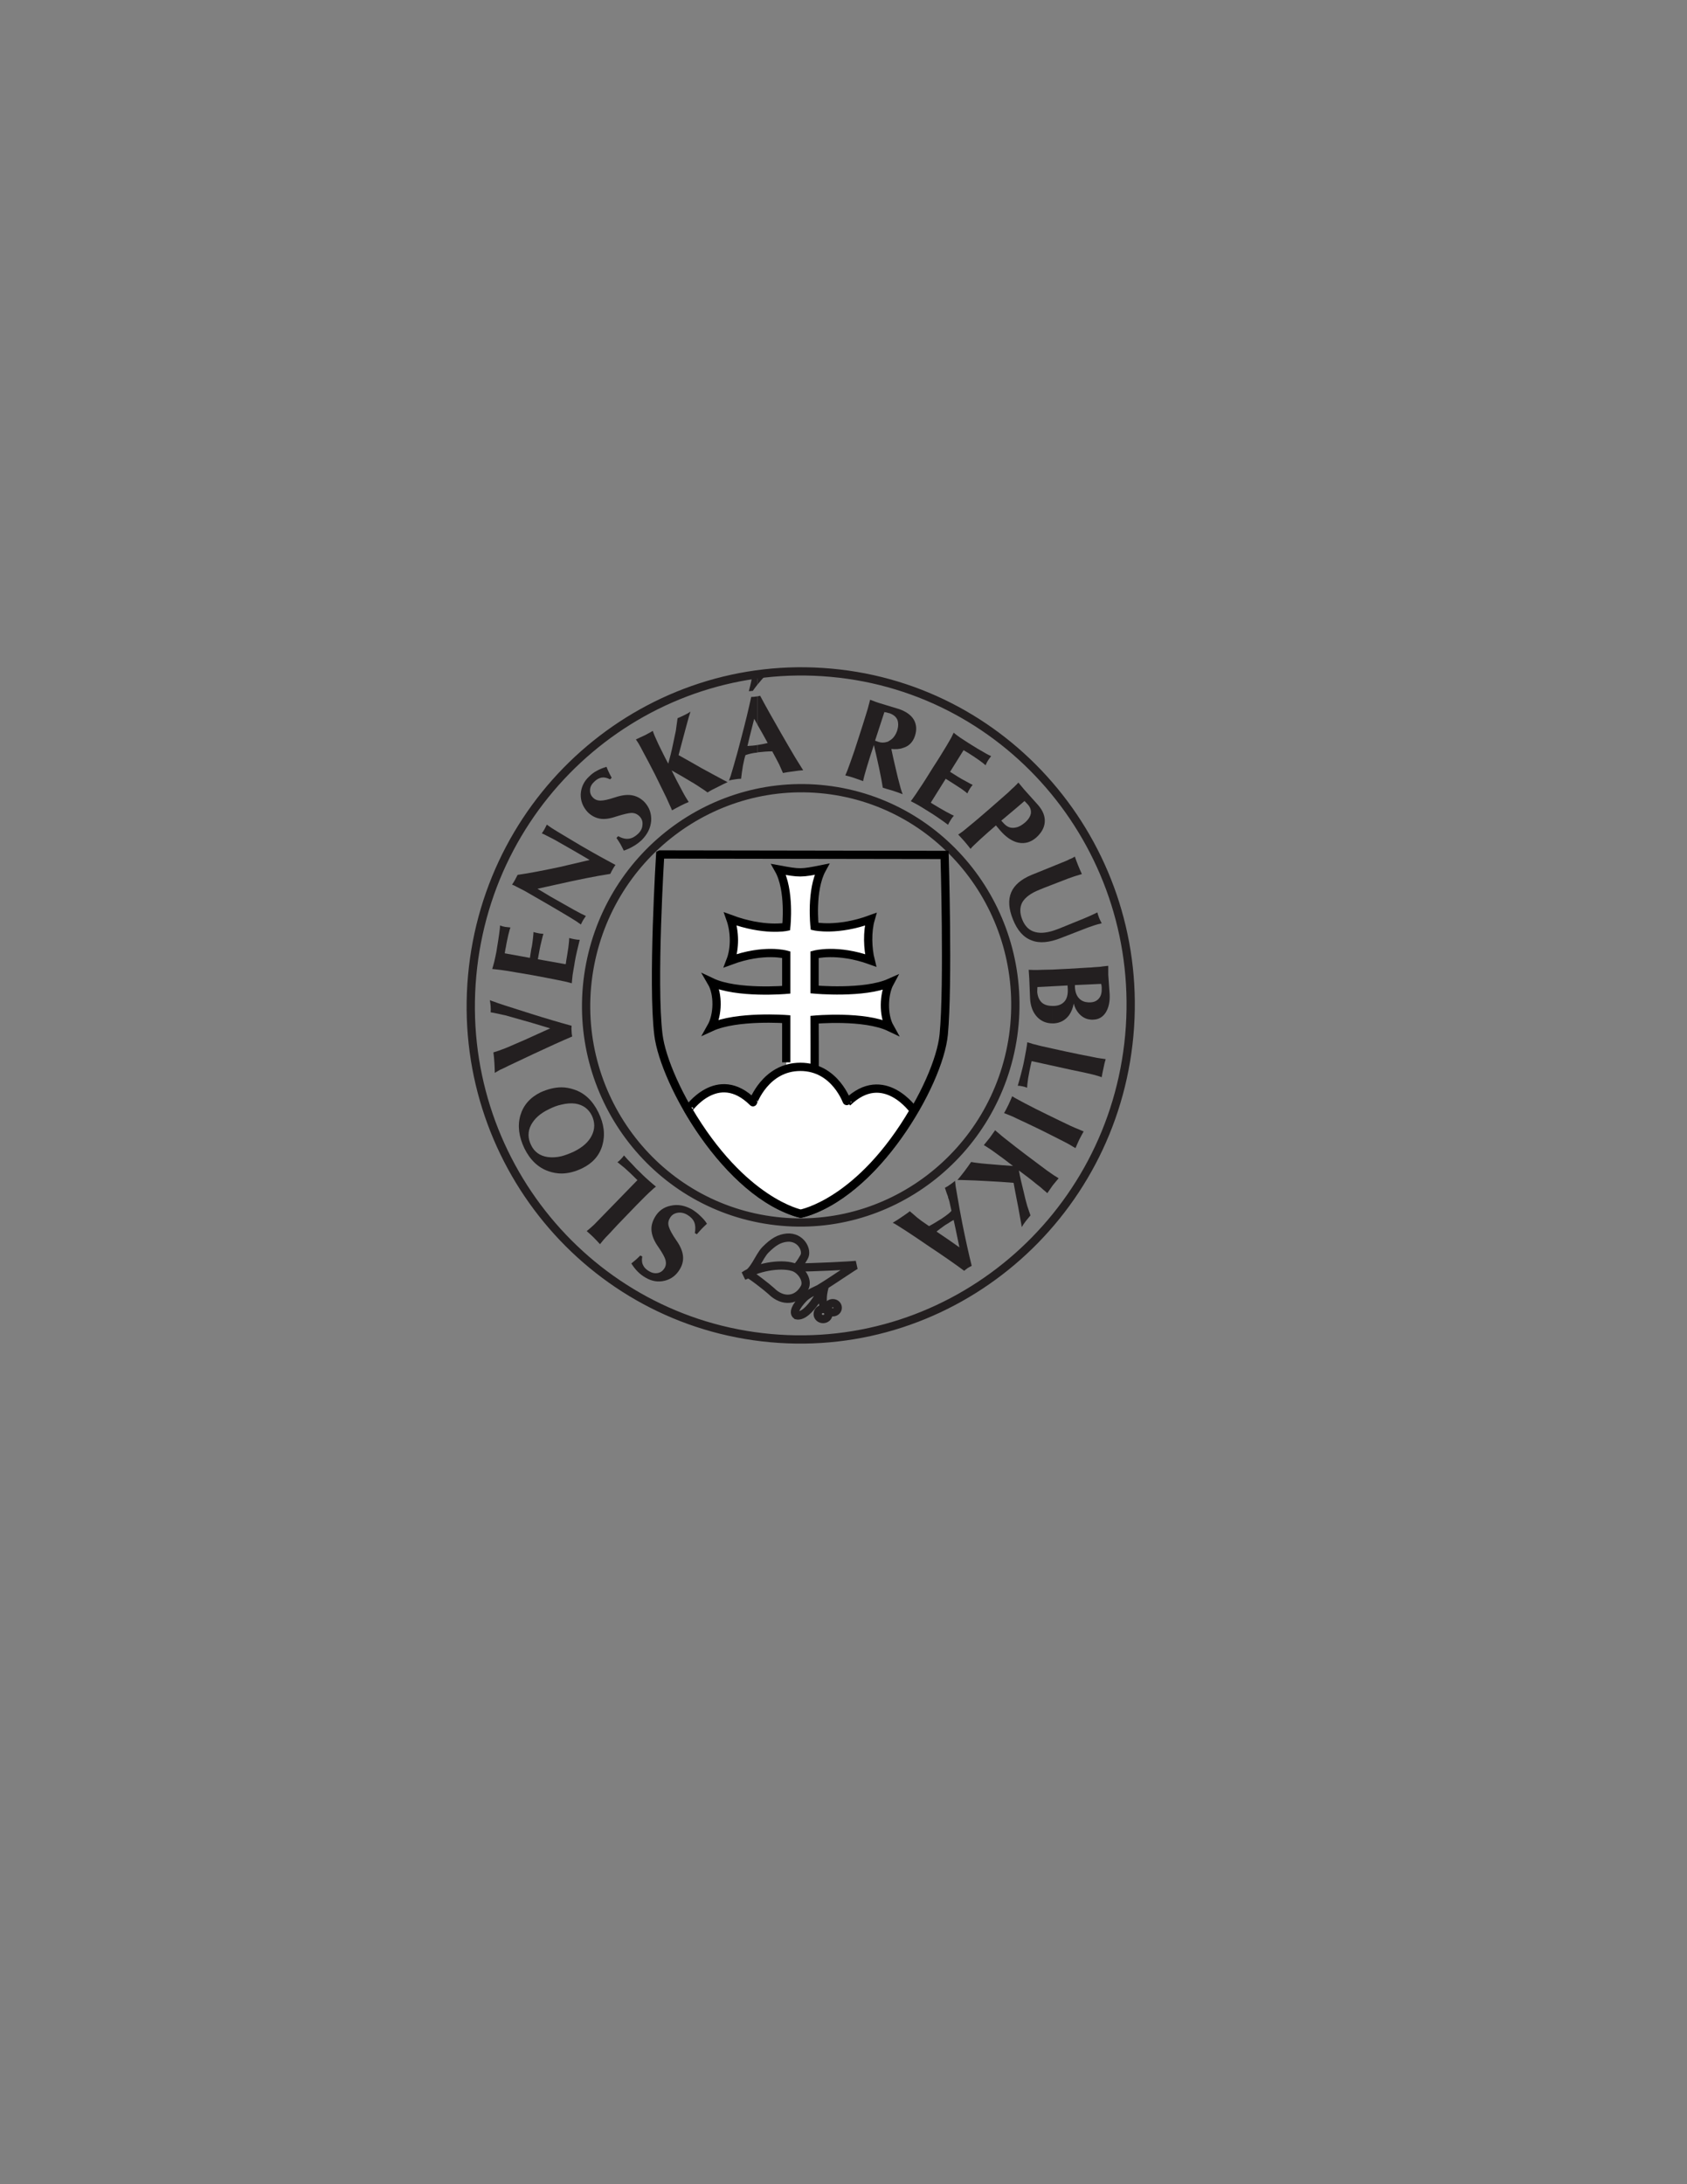 <?xml version="1.0" encoding="UTF-8" standalone="no"?> <!-- Created with Inkscape (http://www.inkscape.org/) --> <svg xmlns:dc="http://purl.org/dc/elements/1.1/" xmlns:cc="http://creativecommons.org/ns#" xmlns:rdf="http://www.w3.org/1999/02/22-rdf-syntax-ns#" xmlns:svg="http://www.w3.org/2000/svg" xmlns="http://www.w3.org/2000/svg" xmlns:sodipodi="http://sodipodi.sourceforge.net/DTD/sodipodi-0.dtd" xmlns:inkscape="http://www.inkscape.org/namespaces/inkscape" id="svg2816" version="1.1" inkscape:version="0.47 r22583" width="765" height="990" xml:space="preserve" sodipodi:docname="pecat.html"><rect width="100%" height="100%" fill="#808080" stroke="none"/><defs id="defs2820"></defs><g id="g2826" inkscape:groupmode="layer" inkscape:label="pecat" transform="matrix(1.25,0,0,-1.25,0,990)"><path d="m 410.832,-54 0,0 0,0 0,0 0,0 z" style="fill:#231f20;fill-opacity:1;fill-rule:evenodd;stroke:none" id="path2828"></path><path d="m 279.504,349.488 c 42.48,-6.048 81.936,24.048 88.056,67.032 6.048,43.128 -23.544,82.872 -66.024,88.92 -42.552,5.976 -82.008,-24.048 -88.128,-67.176 -6.048,-42.984 23.544,-82.8 66.096,-88.776" style="fill:none;stroke:#231f20;stroke-opacity:1;stroke-width:3;stroke-linecap:butt;stroke-linejoin:miter;stroke-miterlimit:4;stroke-dasharray:none" id="path2830"></path><path d="m 271.008,330.336 c 1.152,-0.288 7.488,-5.256 8.784,-6.48 4.248,-4.248 9.576,-3.528 12.096,1.224 1.44,2.808 -1.44,6.696 -4.176,7.488 -4.896,1.512 -13.608,-0.216 -17.784,-3.168 3.672,1.08 5.256,6.912 7.776,9.432 2.88,2.88 4.968,4.104 7.776,4.392 5.112,0.432 7.632,-4.68 6.192,-7.056 -1.224,-2.088 -1.584,-2.592 -2.952,-4.104" style="fill:none;stroke:#231f20;stroke-opacity:1;stroke-width:3;stroke-linecap:butt;stroke-linejoin:miter;stroke-miterlimit:4;stroke-dasharray:none" id="path2832"></path><path d="m 289.224,332.424 c 4.824,-0.072 20.664,0.72 21.528,0.936 -0.72,-0.144 -8.568,-5.688 -13.608,-8.712 -0.36,-0.216 -3.6,-1.512 -5.256,-3.024 -1.656,-1.584 -4.752,-5.256 -2.952,-6.552 4.536,-1.08 10.44,11.16 10.44,11.16 -2.16,-6.84 0.144,-9.216 0.144,-9.216" style="fill:none;stroke:#231f20;stroke-opacity:1;stroke-width:3;stroke-linecap:butt;stroke-linejoin:miter;stroke-miterlimit:4;stroke-dasharray:none" id="path2834"></path><path d="m 300.528,315.504 c 0,-1.008 -0.864,-1.8 -1.944,-1.8 -1.08,0 -1.944,0.792 -1.944,1.8 0,1.08 0.864,1.872 1.944,1.872 1.08,0 1.944,-0.792 1.944,-1.872" style="fill:none;stroke:#231f20;stroke-opacity:1;stroke-width:3;stroke-linecap:butt;stroke-linejoin:miter;stroke-miterlimit:4;stroke-dasharray:none" id="path2836"></path><path d="m 303.912,317.808 c 0,-0.936 -0.792,-1.656 -1.8,-1.656 -1.008,0 -1.8,0.72 -1.8,1.656 0,0.936 0.792,1.656 1.8,1.656 1.008,0 1.8,-0.72 1.8,-1.656" style="fill:none;stroke:#231f20;stroke-opacity:1;stroke-width:3;stroke-linecap:butt;stroke-linejoin:miter;stroke-miterlimit:4;stroke-dasharray:none" id="path2838"></path><path d="m 232.992,336.384 c -0.216,-1.224 -0.144,-2.304 0.288,-3.096 0.36,-0.864 1.08,-1.584 2.16,-2.232 1.08,-0.648 2.16,-0.864 3.24,-0.648 1.008,0.216 1.8,0.792 2.376,1.728 0.576,0.936 0.648,1.944 0.36,3.024 -0.288,1.008 -1.152,2.592 -2.592,4.68 -1.44,2.016 -2.232,3.888 -2.448,5.688 -0.216,1.728 0.216,3.384 1.152,5.04 1.296,2.304 3.24,3.744 5.832,4.248 2.592,0.576 5.112,0.072 7.704,-1.368 1.008,-0.648 2.016,-1.368 2.952,-2.304 0.936,-0.864 1.8,-1.8 2.448,-2.88 -0.72,-0.648 -1.368,-1.296 -1.872,-1.8 -0.504,-0.576 -1.152,-1.224 -1.8,-2.016 l -0.72,0.432 c 0.288,1.584 0.216,2.88 -0.216,3.96 -0.432,1.008 -1.296,1.944 -2.52,2.664 -1.224,0.72 -2.448,0.936 -3.6,0.72 -1.224,-0.216 -2.16,-0.864 -2.736,-1.944 -0.576,-0.936 -0.72,-2.016 -0.36,-3.096 0.36,-1.152 1.224,-2.808 2.736,-4.968 1.368,-1.944 2.16,-3.744 2.376,-5.472 0.216,-1.656 -0.144,-3.312 -1.08,-4.896 -1.296,-2.232 -3.168,-3.672 -5.544,-4.248 -2.376,-0.576 -4.68,-0.216 -6.984,1.152 -1.008,0.576 -1.944,1.296 -2.808,2.16 -0.792,0.792 -1.584,1.8 -2.304,2.952 0.648,0.504 1.224,1.008 1.656,1.368 0.504,0.432 1.008,0.936 1.584,1.512 l 0.72,-0.36 z" style="fill:#231f20;fill-opacity:1;fill-rule:evenodd;stroke:none" id="path2840"></path><path d="m 237.96,361.728 c -0.504,-0.36 -1.008,-0.792 -1.512,-1.296 -0.504,-0.432 -1.296,-1.152 -2.304,-2.16 -1.944,-1.944 -4.176,-4.176 -6.552,-6.696 -2.448,-2.52 -4.608,-4.752 -6.48,-6.84 -1.008,-1.008 -1.728,-1.8 -2.16,-2.304 -0.432,-0.504 -0.864,-1.08 -1.296,-1.584 -0.648,0.72 -1.44,1.584 -2.304,2.448 -0.936,0.864 -1.728,1.656 -2.52,2.304 0.648,0.504 1.512,1.224 2.664,2.304 1.08,1.08 2.88,2.952 5.472,5.616 l 10.296,10.584 0,0 -0.216,0.144 -0.864,0.864 c -1.152,1.152 -2.376,2.304 -3.6,3.384 -1.296,1.08 -2.16,1.728 -2.592,2.088 0.432,0.288 0.864,0.648 1.296,1.152 0.432,0.432 0.792,0.864 1.08,1.296 0.792,-0.936 1.8,-2.016 2.952,-3.168 1.08,-1.224 2.016,-2.16 2.736,-2.808 l 1.08,-1.08 0,0 c 0.792,-0.72 1.584,-1.512 2.52,-2.304 0.936,-0.864 1.728,-1.44 2.304,-1.944 z" style="fill:#231f20;fill-opacity:1;fill-rule:evenodd;stroke:none" id="path2842"></path><path d="m 217.08,388.656 c 2.088,-4.248 2.52,-8.208 1.44,-11.952 -1.08,-3.744 -3.528,-6.48 -7.344,-8.352 -2.592,-1.224 -5.112,-1.872 -7.488,-1.872 l 0,6.264 c 1.368,0.36 2.88,0.936 4.464,1.656 3.24,1.584 5.4,3.528 6.552,5.904 1.152,2.304 1.152,4.752 0,7.2 -1.224,2.448 -3.24,3.888 -5.976,4.32 -1.584,0.216 -3.24,0.072 -5.04,-0.36 l 0,6.264 c 1.512,0 3.024,-0.288 4.536,-0.792 3.816,-1.224 6.768,-4.032 8.856,-8.28 m -13.392,-22.176 c -1.584,0 -3.096,0.288 -4.608,0.792 -3.816,1.296 -6.768,4.104 -8.856,8.352 -2.016,4.248 -2.52,8.208 -1.44,11.952 1.08,3.672 3.528,6.48 7.344,8.352 2.592,1.152 5.112,1.8 7.56,1.8 l 0,-6.264 c -1.44,-0.288 -2.952,-0.864 -4.536,-1.656 -3.168,-1.512 -5.328,-3.456 -6.552,-5.832 -1.152,-2.304 -1.152,-4.752 0.072,-7.2 1.152,-2.448 3.168,-3.888 5.976,-4.32 1.512,-0.216 3.24,-0.144 5.04,0.288 l 0,-6.264 z" style="fill:#231f20;fill-opacity:1;fill-rule:evenodd;stroke:none" id="path2844"></path><path d="m 184.536,405.576 c -1.44,-0.72 -2.448,-1.224 -3.168,-1.512 -0.648,-0.36 -1.296,-0.72 -1.872,-1.08 0,1.08 -0.072,2.304 -0.144,3.672 -0.072,1.44 -0.216,2.664 -0.36,3.744 1.44,0.432 2.52,0.792 3.168,1.08 0.72,0.216 1.296,0.504 1.872,0.72 l 6.336,2.736 9.216,4.176 0,0 0,0 -6.696,2.016 c -3.528,1.008 -6.768,1.944 -9.648,2.736 -0.216,0 -0.648,0.144 -1.368,0.288 -0.648,0.144 -1.944,0.432 -3.888,0.792 0.072,0.648 0.072,1.368 0,2.232 -0.072,0.792 -0.144,1.512 -0.288,2.16 0.36,-0.144 0.864,-0.36 1.584,-0.576 0.72,-0.288 1.944,-0.72 3.744,-1.296 l 9.504,-3.024 c 5.904,-1.872 10.872,-3.312 14.832,-4.392 -0.072,-0.792 -0.072,-1.44 0,-1.944 0,-0.576 0.072,-1.224 0.216,-1.944 -3.744,-1.584 -8.496,-3.744 -14.04,-6.336 l -9,-4.248 z" style="fill:#231f20;fill-opacity:1;fill-rule:evenodd;stroke:none" id="path2846"></path><path d="m 207.432,435.456 c -0.576,0.144 -1.224,0.36 -1.872,0.504 -0.72,0.144 -1.728,0.36 -3.096,0.648 -2.808,0.576 -5.904,1.152 -9.36,1.8 -3.528,0.576 -6.624,1.152 -9.36,1.584 -1.44,0.216 -2.448,0.36 -3.168,0.432 -0.648,0.072 -1.368,0.144 -2.016,0.216 0.216,0.648 0.504,1.656 0.792,2.808 0.288,1.224 0.504,2.376 0.72,3.384 l 0,0 0.216,1.368 c 0.288,1.8 0.576,3.456 0.792,5.112 0.216,1.656 0.36,2.664 0.288,3.096 0.576,-0.216 1.152,-0.36 1.872,-0.504 0.72,-0.072 1.368,-0.144 1.944,-0.216 -0.216,-0.432 -0.432,-1.368 -0.792,-2.736 -0.288,-1.44 -0.648,-2.808 -0.864,-4.32 l -0.144,-0.648 -0.288,-1.656 0,0 9.144,-1.656 0,0 0.504,3.24 c 0.288,1.152 0.432,2.376 0.576,3.6 0.144,1.224 0.216,2.088 0.216,2.52 0.504,-0.144 1.08,-0.288 1.8,-0.432 0.648,-0.144 1.296,-0.144 1.8,-0.216 -0.144,-0.432 -0.36,-1.224 -0.648,-2.448 -0.288,-1.152 -0.576,-2.376 -0.792,-3.6 l -0.576,-3.168 0,0 10.08,-1.8 0,0 0.072,0.216 0.144,1.08 c 0.288,1.656 0.576,3.312 0.792,4.968 0.216,1.584 0.288,2.736 0.288,3.24 0.504,-0.144 1.152,-0.288 1.872,-0.432 0.72,-0.144 1.368,-0.216 1.944,-0.216 -0.288,-1.152 -0.648,-2.592 -1.008,-4.176 -0.36,-1.584 -0.648,-2.952 -0.792,-3.888 l -0.216,-1.368 0,0 c -0.216,-1.008 -0.36,-2.16 -0.576,-3.384 -0.144,-1.224 -0.216,-2.232 -0.288,-2.952 z" style="fill:#231f20;fill-opacity:1;fill-rule:evenodd;stroke:none" id="path2848"></path><path d="m 207.936,462.24 c 1.224,-0.648 2.16,-1.152 2.808,-1.512 0.648,-0.288 1.224,-0.576 1.8,-0.864 -0.288,-0.432 -0.648,-0.936 -1.008,-1.512 -0.36,-0.576 -0.576,-1.152 -0.792,-1.584 -0.504,0.36 -1.08,0.72 -1.656,1.152 -0.576,0.36 -1.512,0.936 -2.664,1.656 -2.376,1.44 -5.112,3.024 -8.064,4.752 -2.952,1.728 -5.616,3.24 -7.992,4.608 -1.296,0.648 -2.232,1.152 -2.808,1.44 -0.648,0.36 -1.224,0.648 -1.8,0.864 0.36,0.504 0.72,1.08 1.08,1.728 0.36,0.648 0.648,1.224 0.936,1.8 l 0,0 c 4.104,0.576 9.288,1.584 15.408,2.88 l 10.728,2.52 0,0 0,0 -4.68,2.736 c -2.952,1.728 -5.688,3.24 -8.064,4.608 -1.296,0.648 -2.16,1.152 -2.808,1.44 -0.648,0.36 -1.224,0.648 -1.8,0.864 0.288,0.432 0.648,0.936 1.008,1.584 0.288,0.576 0.576,1.08 0.792,1.584 0.504,-0.36 1.08,-0.72 1.656,-1.152 0.576,-0.36 1.44,-0.936 2.664,-1.656 2.376,-1.44 5.04,-3.024 8.064,-4.824 4.968,-2.88 9.144,-5.184 12.528,-6.984 -0.432,-0.576 -0.72,-1.08 -1.008,-1.584 -0.288,-0.432 -0.504,-0.936 -0.864,-1.656 -5.184,-0.792 -11.592,-2.088 -19.296,-3.816 l -7.128,-1.584 0,0 0,0 4.824,-2.88 c 3.024,-1.728 5.688,-3.24 8.136,-4.608 z" style="fill:#231f20;fill-opacity:1;fill-rule:evenodd;stroke:none" id="path2850"></path><path d="m 221.328,509.4 c -1.152,0.576 -2.16,0.792 -3.024,0.648 -0.936,-0.144 -1.872,-0.648 -2.736,-1.512 -0.936,-0.864 -1.44,-1.8 -1.512,-2.88 -0.072,-1.08 0.216,-2.016 1.008,-2.808 0.72,-0.792 1.656,-1.152 2.808,-1.152 1.08,0 2.808,0.36 5.184,1.152 2.376,0.792 4.392,1.08 6.12,0.792 1.728,-0.288 3.24,-1.08 4.608,-2.448 1.8,-1.944 2.592,-4.176 2.448,-6.84 -0.216,-2.592 -1.368,-4.896 -3.456,-6.984 -0.864,-0.792 -1.872,-1.584 -3.024,-2.232 -1.08,-0.648 -2.232,-1.152 -3.456,-1.584 -0.432,0.936 -0.864,1.728 -1.224,2.376 -0.36,0.648 -0.864,1.368 -1.44,2.232 l 0.648,0.648 c 1.368,-0.792 2.664,-1.08 3.816,-0.936 1.152,0.144 2.232,0.72 3.312,1.728 1.008,0.936 1.584,2.016 1.656,3.24 0.144,1.224 -0.216,2.304 -1.08,3.168 -0.792,0.792 -1.728,1.224 -2.952,1.224 -1.152,-0.072 -2.952,-0.504 -5.472,-1.296 -2.304,-0.792 -4.248,-1.08 -5.904,-0.792 -1.656,0.288 -3.168,1.08 -4.464,2.376 -1.728,1.872 -2.592,4.032 -2.52,6.48 0.144,2.448 1.08,4.608 3.024,6.408 0.864,0.864 1.8,1.584 2.808,2.088 1.008,0.576 2.232,1.08 3.528,1.44 0.288,-0.792 0.576,-1.44 0.864,-2.016 0.216,-0.504 0.576,-1.152 1.008,-1.944 l -0.576,-0.576 z" style="fill:#231f20;fill-opacity:1;fill-rule:evenodd;stroke:none" id="path2852"></path><path d="m 247.248,505.656 c 0.648,-1.224 1.152,-2.16 1.512,-2.736 0.36,-0.576 0.72,-1.152 1.08,-1.728 -0.936,-0.36 -1.944,-0.864 -3.096,-1.44 -1.08,-0.576 -2.088,-1.08 -2.952,-1.584 -0.216,0.576 -0.504,1.224 -0.792,1.8 -0.288,0.648 -0.72,1.656 -1.296,2.88 -1.224,2.52 -2.592,5.328 -4.104,8.352 -1.584,3.096 -3.024,5.832 -4.32,8.208 -0.648,1.296 -1.152,2.16 -1.512,2.808 -0.36,0.576 -0.72,1.152 -1.08,1.656 0.936,0.432 1.944,0.936 3.096,1.44 1.152,0.576 2.16,1.152 3.024,1.656 0.216,-0.576 0.432,-1.224 0.72,-1.872 0.288,-0.648 0.72,-1.584 1.296,-2.88 1.08,-2.16 2.232,-4.608 3.6,-7.128 l 0,0 c 0.576,2.088 1.224,4.536 1.8,7.416 l 0.576,2.736 c 0.216,1.008 0.432,1.872 0.504,2.736 0.144,0.864 0.288,2.016 0.504,3.6 0.72,0.288 1.512,0.648 2.376,1.08 0.936,0.432 1.656,0.864 2.304,1.296 -0.144,-0.504 -0.36,-1.152 -0.648,-2.088 -0.216,-0.937 -0.72,-2.448 -1.296,-4.752 l -1.44,-5.4 -0.936,-3.528 0,0 4.104,-2.304 c 2.952,-1.728 5.688,-3.24 8.136,-4.536 3.6,-1.944 5.472,-2.952 5.544,-2.952 -1.08,-0.504 -2.304,-1.08 -3.672,-1.8 -1.368,-0.648 -2.592,-1.296 -3.6,-1.944 -0.72,0.576 -1.44,1.008 -2.088,1.44 -0.648,0.432 -1.584,1.08 -2.88,1.872 l -0.864,0.504 c -2.736,1.656 -5.112,3.024 -7.2,4.176 l 0,0 c 1.224,-2.52 2.448,-4.824 3.6,-6.984 z" style="fill:#231f20;fill-opacity:1;fill-rule:evenodd;stroke:none" id="path2854"></path><path d="m 274.824,539.496 c 0.288,0.072 0.576,0.144 0.936,0.216 1.944,-3.672 4.464,-8.136 7.56,-13.536 1.872,-3.24 3.528,-6.12 5.04,-8.64 0.936,-1.512 1.584,-2.592 2.016,-3.24 0.36,-0.648 0.72,-1.152 1.008,-1.584 -1.08,-0.072 -2.304,-0.216 -3.672,-0.432 -1.368,-0.145 -2.592,-0.36 -3.672,-0.576 -0.648,1.44 -1.08,2.448 -1.368,3.096 -0.36,0.648 -0.648,1.296 -0.936,1.8 l -1.584,2.952 0,0 c -1.656,0 -3.456,-0.144 -5.328,-0.36 l 0,2.664 c 1.296,0.216 2.52,0.432 3.672,0.72 l 0,0 -0.072,0.144 c -1.224,2.304 -2.448,4.392 -3.6,6.408 l 0,10.368 0,0 z" style="fill:#231f20;fill-opacity:1;fill-rule:evenodd;stroke:none" id="path2856"></path><path d="m 274.824,543.78 0,4.784 c 0.36,0 0.72,0.062 1.008,0.125 0.792,0.062 1.656,0.186 2.736,0.373 l 0.216,-0.746 c -1.008,-1.119 -1.872,-2.112 -2.664,-2.982 -0.432,-0.498 -0.792,-0.994 -1.296,-1.554 z" style="fill:#231f20;fill-opacity:1;fill-rule:evenodd;stroke:none" id="path2858"></path><path d="m 266.184,514.44 c 0.864,2.88 1.728,6.12 2.664,9.72 1.584,5.976 2.808,11.088 3.672,15.12 0.648,0 1.224,0.072 1.656,0.144 0.216,0 0.432,0.072 0.648,0.072 l 0,-10.368 c -0.432,0.792 -0.792,1.512 -1.224,2.232 l 0,0 c -0.504,-2.016 -1.08,-4.248 -1.656,-6.552 l -0.792,-3.312 0,0 c 1.152,0.072 2.376,0.144 3.6,0.36 0.072,0 0.072,0 0.072,0 l 0,-2.664 c 0,-0.072 -0.072,-0.072 -0.072,-0.072 -1.656,-0.144 -3.096,-0.504 -4.32,-0.936 l 0,0 c -0.36,-1.08 -0.576,-2.232 -0.792,-3.24 -0.072,-0.36 -0.216,-0.936 -0.288,-1.656 -0.144,-0.648 -0.288,-1.944 -0.504,-3.672 -0.648,0 -1.368,-0.072 -2.232,-0.216 -0.792,-0.144 -1.512,-0.216 -2.16,-0.432 0.216,0.504 0.36,1.08 0.648,1.8 0.216,0.72 0.576,1.944 1.08,3.672 l 0,0 z" style="fill:#231f20;fill-opacity:1;fill-rule:evenodd;stroke:none" id="path2860"></path><path d="m 274.824,548.614 0,-4.81 c -0.504,-0.687 -1.152,-1.437 -1.728,-2.311 l -1.44,-0.125 c 0.36,1.375 0.648,2.561 0.864,3.561 0.216,1 0.432,2.187 0.576,3.561 0.648,0 1.224,0.062 1.728,0.125 z" style="fill:#231f20;fill-opacity:1;fill-rule:evenodd;stroke:none" id="path2862"></path><path d="m 321.624,536.256 4.536,-1.368 c 2.52,-0.864 4.32,-2.16 5.328,-3.816 1.008,-1.729 1.152,-3.744 0.432,-5.904 -0.72,-2.232 -2.16,-3.744 -4.392,-4.392 -1.224,-0.432 -2.592,-0.504 -4.176,-0.36 l 0,0 c 0.432,-2.16 1.008,-4.68 1.728,-7.704 l 0.648,-2.736 c 0.432,-1.728 0.792,-3.024 1.008,-3.816 0.216,-0.792 0.504,-1.512 0.72,-2.16 -1.08,0.432 -2.232,0.864 -3.6,1.296 -0.792,0.216 -1.512,0.432 -2.232,0.648 l 0,16.992 c 0.432,0.072 0.792,0.288 1.08,0.504 1.296,0.72 2.232,2.016 2.808,3.744 0.432,1.512 0.432,2.808 0,3.888 -0.504,1.08 -1.44,1.8 -2.808,2.304 -0.36,0.072 -0.72,0.144 -1.08,0.288 l 0,2.592 m -13.104,-20.592 c 0.936,2.592 1.944,5.544 2.952,8.784 1.08,3.312 2.016,6.264 2.808,8.856 0.432,1.368 0.72,2.376 0.864,3.024 0.216,0.72 0.36,1.368 0.504,1.944 l 2.088,-0.792 1.08,-0.36 2.592,-0.792 0.216,-0.072 0,-2.592 c -0.216,0 -0.504,0.072 -0.792,0.144 l 0,0 -3.384,-10.368 0,0 1.152,-0.432 c 1.08,-0.36 2.088,-0.36 3.024,-0.072 l 0,-16.992 c -0.432,0.144 -0.936,0.288 -1.368,0.432 l 0,0 c -0.288,1.872 -0.72,4.176 -1.296,6.912 -0.72,3.312 -1.368,6.192 -1.944,8.568 l 0,0 c -1.008,-3.024 -1.872,-5.688 -2.592,-8.136 -0.432,-1.368 -0.648,-2.376 -0.864,-3.024 -0.144,-0.648 -0.36,-1.296 -0.432,-1.944 -0.936,0.36 -2.016,0.72 -3.24,1.152 -1.152,0.36 -2.232,0.72 -3.24,0.936 0.288,0.576 0.504,1.224 0.792,1.872 0.216,0.648 0.576,1.584 1.08,2.952 z" style="fill:#231f20;fill-opacity:1;fill-rule:evenodd;stroke:none" id="path2864"></path><path d="m 330.408,501.48 c 0.36,0.504 0.792,1.008 1.152,1.584 0.432,0.576 1.008,1.44 1.8,2.664 1.584,2.304 3.24,4.968 5.112,7.992 1.944,2.952 3.6,5.688 5.04,8.064 0.72,1.224 1.224,2.16 1.584,2.736 0.288,0.648 0.576,1.224 0.864,1.8 0.576,-0.504 1.368,-1.08 2.376,-1.8 1.08,-0.72 2.016,-1.296 2.88,-1.872 l 0,0 1.152,-0.72 c 1.584,-1.008 3.024,-1.872 4.464,-2.664 1.44,-0.864 2.376,-1.296 2.736,-1.44 -0.36,-0.432 -0.72,-0.936 -1.152,-1.584 -0.36,-0.576 -0.648,-1.152 -0.864,-1.728 -0.36,0.36 -1.152,0.936 -2.304,1.8 -1.152,0.792 -2.376,1.656 -3.672,2.448 L 351,519.12 l -1.44,0.864 0,0 -4.896,-7.848 0,0 2.736,-1.728 c 1.008,-0.648 2.088,-1.224 3.168,-1.8 1.08,-0.648 1.872,-1.008 2.304,-1.224 -0.36,-0.36 -0.72,-0.864 -1.08,-1.44 -0.36,-0.576 -0.648,-1.152 -0.864,-1.656 -0.36,0.36 -1.008,0.864 -2.016,1.584 -1.08,0.72 -2.088,1.368 -3.096,2.016 l -2.736,1.728 0,0 -5.4,-8.64 0,0 0.144,-0.144 0.936,-0.576 c 1.44,-0.864 2.88,-1.728 4.32,-2.52 1.44,-0.792 2.448,-1.296 2.952,-1.512 -0.36,-0.432 -0.792,-0.936 -1.152,-1.584 -0.36,-0.576 -0.72,-1.152 -0.936,-1.728 -0.936,0.72 -2.16,1.584 -3.528,2.52 -1.368,0.936 -2.448,1.656 -3.312,2.16 l -1.152,0.72 0,0 c -0.864,0.576 -1.872,1.152 -2.952,1.8 -1.08,0.576 -1.944,1.08 -2.592,1.368 z" style="fill:#231f20;fill-opacity:1;fill-rule:evenodd;stroke:none" id="path2866"></path><path d="m 368.64,507.384 c 0.288,0.288 0.576,0.576 0.792,0.864 l 2.16,-2.592 0,0 5.04,-5.616 c 1.728,-2.016 2.52,-4.032 2.376,-6.12 -0.144,-2.088 -1.224,-3.96 -3.168,-5.688 -1.944,-1.656 -4.032,-2.232 -6.336,-1.8 -0.288,0.072 -0.576,0.144 -0.864,0.216 l 0,5.328 c 1.08,0.216 2.16,0.864 3.24,1.8 1.224,1.08 1.872,2.16 2.088,3.24 0.144,1.08 -0.144,2.16 -1.008,3.168 l -1.296,1.368 0,0 c -0.936,-0.792 -1.944,-1.656 -3.024,-2.592 l 0,8.424 m -16.92,-14.832 c 2.16,1.728 4.464,3.744 7.056,5.976 2.592,2.232 4.896,4.32 6.984,6.12 1.008,1.008 1.8,1.728 2.304,2.16 0.216,0.216 0.36,0.432 0.576,0.576 l 0,-8.424 c -1.656,-1.368 -3.456,-2.88 -5.4,-4.536 l 0,0 0.792,-0.864 c 1.08,-1.224 2.232,-1.8 3.6,-1.728 0.36,0 0.648,0.072 1.008,0.144 l 0,-5.328 c -1.944,0.648 -3.888,2.016 -5.76,4.176 l -1.584,1.872 0,0 c -2.016,-1.728 -3.888,-3.384 -5.544,-4.896 -1.008,-0.936 -1.8,-1.656 -2.304,-2.16 -0.504,-0.432 -0.936,-0.936 -1.368,-1.44 -0.648,0.864 -1.368,1.728 -2.16,2.664 -0.864,0.936 -1.584,1.8 -2.304,2.52 0.504,0.36 1.08,0.72 1.656,1.152 0.504,0.432 1.368,1.08 2.448,2.016 z" style="fill:#231f20;fill-opacity:1;fill-rule:evenodd;stroke:none" id="path2868"></path><path d="m 385.056,451.944 c -4.32,-1.728 -7.92,-2.088 -10.8,-0.936 -2.952,1.08 -5.184,3.6 -6.768,7.56 -1.584,3.888 -1.8,7.128 -0.648,9.864 1.152,2.664 3.6,4.752 7.416,6.336 l 2.16,0.864 8.856,3.6 c 1.08,0.432 2.016,0.792 2.592,1.152 0.648,0.216 1.368,0.576 2.088,1.008 0.288,-1.008 0.72,-2.016 1.152,-3.168 0.504,-1.224 0.936,-2.232 1.368,-3.168 -0.792,-0.216 -1.512,-0.432 -2.16,-0.648 -0.648,-0.216 -1.584,-0.504 -2.736,-0.936 -2.664,-1.008 -5.616,-2.16 -8.928,-3.456 l -1.584,-0.648 c -3.096,-1.224 -5.112,-2.736 -6.192,-4.536 -0.936,-1.728 -1.008,-3.888 0,-6.336 1.008,-2.448 2.52,-3.888 4.68,-4.464 2.16,-0.576 4.824,-0.216 7.992,1.008 l 0.936,0.36 8.856,3.6 c 1.224,0.504 2.16,0.936 2.808,1.224 0.576,0.288 1.224,0.576 1.944,0.936 0.144,-0.576 0.36,-1.296 0.648,-2.016 0.288,-0.72 0.648,-1.368 0.936,-1.944 -0.936,-0.216 -1.8,-0.432 -2.448,-0.648 -0.648,-0.216 -1.512,-0.504 -2.52,-0.864 -2.664,-1.008 -5.616,-2.16 -8.928,-3.456 l -0.72,-0.288 z" style="fill:#231f20;fill-opacity:1;fill-rule:evenodd;stroke:none" id="path2870"></path><path d="m 394.776,441.144 c 0.72,0 1.44,0.072 2.088,0.144 1.44,0.072 2.448,0.144 3.168,0.288 0.648,0.072 1.368,0.144 2.016,0.216 l 0,-3.24 0,0 0.504,-7.056 c 0.144,-2.664 -0.36,-4.896 -1.368,-6.552 -1.08,-1.728 -2.592,-2.592 -4.464,-2.664 -0.648,-0.072 -1.296,0 -1.944,0.144 l 0,6.12 c 0.288,0 0.576,0 0.864,0 1.368,0.072 2.376,0.576 3.096,1.512 0.72,0.864 1.008,2.16 0.936,3.744 0,0.504 -0.072,1.008 -0.216,1.44 l -4.68,-0.216 0,6.12 m -12.96,-0.72 c 1.8,0.072 3.744,0.216 5.76,0.288 2.592,0.144 5.04,0.288 7.2,0.432 l 0,-6.12 -4.824,-0.216 0,0 0,-0.864 c 0.144,-1.8 0.648,-3.168 1.656,-4.104 0.792,-0.792 1.872,-1.224 3.168,-1.296 l 0,-6.12 c -1.296,0.288 -2.448,1.008 -3.456,2.16 -0.864,1.008 -1.44,2.16 -1.8,3.528 l 0,0 c -0.288,-1.584 -0.864,-3.024 -1.656,-4.176 -1.368,-1.872 -3.24,-2.88 -5.544,-3.024 -0.216,0 -0.36,0 -0.504,0 l 0,6.336 c 0.216,0 0.36,0 0.576,0 1.728,0.072 2.952,0.648 3.816,1.656 0.864,1.008 1.224,2.52 1.152,4.392 l -0.072,1.368 -5.472,-0.288 0,6.048 m -3.456,-0.072 c 1.08,0 2.232,0.072 3.456,0.072 l 0,-6.048 -5.472,-0.288 0,0 -0.072,-1.728 c 0.144,-1.728 0.72,-3.024 1.728,-3.96 0.936,-0.792 2.232,-1.152 3.816,-1.152 l 0,-6.336 c -2.232,0 -4.104,0.792 -5.544,2.304 -1.584,1.656 -2.448,3.96 -2.592,6.768 l -0.288,7.128 0,0 -0.216,3.24 c 0.648,0 1.296,-0.072 2.016,-0.072 0.648,0 1.728,0 3.168,0.072 z" style="fill:#231f20;fill-opacity:1;fill-rule:evenodd;stroke:none" id="path2872"></path><path d="m 372.672,414.072 c 0.576,-0.144 1.224,-0.36 1.872,-0.576 0.648,-0.144 1.728,-0.432 3.096,-0.792 2.664,-0.576 5.76,-1.296 9.144,-2.016 3.384,-0.72 6.48,-1.368 9.216,-1.872 1.368,-0.288 2.448,-0.504 3.096,-0.576 0.72,-0.072 1.368,-0.216 2.016,-0.288 -0.288,-0.936 -0.576,-2.016 -0.792,-3.24 -0.288,-1.224 -0.504,-2.376 -0.648,-3.312 -0.792,0.288 -1.872,0.648 -3.384,1.008 -1.44,0.36 -4.032,0.936 -7.632,1.656 l -14.4,3.168 0,0 -0.072,-0.288 -0.288,-1.224 c -0.36,-1.584 -0.648,-3.24 -0.936,-4.824 -0.216,-1.656 -0.36,-2.736 -0.36,-3.312 -0.504,0.216 -1.008,0.36 -1.656,0.504 -0.648,0.144 -1.224,0.216 -1.728,0.216 0.36,1.152 0.72,2.592 1.152,4.176 0.432,1.584 0.72,2.88 0.936,3.816 l 0.288,1.44 0,0 c 0.216,1.08 0.432,2.232 0.648,3.456 0.216,1.224 0.36,2.16 0.432,2.88 z" style="fill:#231f20;fill-opacity:1;fill-rule:evenodd;stroke:none" id="path2874"></path><path d="m 371.736,391.968 c 2.448,-1.296 5.184,-2.664 8.28,-4.176 3.096,-1.512 5.904,-2.88 8.352,-4.032 1.296,-0.576 2.232,-1.008 2.88,-1.224 0.648,-0.288 1.296,-0.576 1.872,-0.792 -0.504,-0.864 -1.008,-1.872 -1.584,-2.952 -0.504,-1.152 -1.008,-2.16 -1.368,-3.096 -0.576,0.288 -1.152,0.648 -1.728,1.008 -0.576,0.36 -1.512,0.864 -2.808,1.512 -2.448,1.224 -5.184,2.664 -8.28,4.176 -3.096,1.512 -5.904,2.808 -8.352,3.96 -1.296,0.648 -2.304,1.08 -2.88,1.296 -0.648,0.288 -1.296,0.504 -1.872,0.72 0.504,0.864 1.008,1.872 1.584,3.024 0.504,1.152 1.008,2.16 1.368,3.096 0.576,-0.36 1.152,-0.72 1.728,-1.008 0.648,-0.36 1.584,-0.864 2.808,-1.512 z" style="fill:#231f20;fill-opacity:1;fill-rule:evenodd;stroke:none" id="path2876"></path><path d="m 361.224,373.896 c -1.152,0.864 -2.016,1.44 -2.592,1.8 -0.576,0.36 -1.152,0.792 -1.728,1.08 0.648,0.792 1.368,1.656 2.16,2.664 0.72,1.008 1.368,1.944 1.944,2.736 0.504,-0.432 0.936,-0.864 1.512,-1.296 0.504,-0.432 1.296,-1.152 2.448,-2.016 2.16,-1.729 4.608,-3.6 7.344,-5.688 2.736,-2.088 5.256,-3.888 7.416,-5.544 1.152,-0.792 2.016,-1.44 2.592,-1.8 0.576,-0.36 1.152,-0.72 1.728,-1.08 -0.648,-0.72 -1.368,-1.656 -2.16,-2.592 -0.72,-1.08 -1.368,-1.944 -1.944,-2.808 -0.504,0.432 -0.936,0.864 -1.512,1.296 -0.504,0.504 -1.296,1.152 -2.448,2.016 -1.872,1.584 -4.032,3.168 -6.336,4.896 l 0,-0.072 c 0.36,-2.088 0.936,-4.536 1.656,-7.416 l 0.648,-2.736 c 0.216,-0.936 0.504,-1.8 0.72,-2.664 0.288,-0.792 0.648,-1.944 1.152,-3.384 -0.504,-0.576 -1.08,-1.296 -1.656,-2.016 -0.648,-0.864 -1.152,-1.584 -1.512,-2.232 -0.072,0.504 -0.144,1.224 -0.36,2.16 -0.144,0.936 -0.432,2.52 -0.864,4.824 l -1.08,5.544 -0.648,3.528 0,0 -4.752,0.36 c -3.384,0.216 -6.48,0.36 -9.288,0.504 -4.104,0.144 -6.192,0.216 -6.336,0.144 0.792,0.936 1.656,2.016 2.592,3.24 0.936,1.224 1.728,2.376 2.376,3.312 0.864,-0.144 1.656,-0.288 2.448,-0.36 0.792,-0.144 1.944,-0.216 3.456,-0.36 l 0.936,-0.072 c 3.24,-0.288 5.976,-0.504 8.352,-0.648 l 0,0 c -2.232,1.728 -4.32,3.312 -6.264,4.68 z" style="fill:#231f20;fill-opacity:1;fill-rule:evenodd;stroke:none" id="path2878"></path><path d="m 347.328,358.128 c 0.504,-2.952 1.08,-6.264 1.8,-9.864 1.224,-6.12 2.376,-11.232 3.384,-15.264 -0.576,-0.288 -1.08,-0.576 -1.44,-0.792 -0.36,-0.288 -0.792,-0.576 -1.296,-1.008 -1.728,1.296 -3.672,2.664 -5.832,4.176 l 0,7.2 c 1.44,-1.008 2.808,-1.944 4.104,-2.88 l 0,0 c -0.432,2.016 -0.864,4.248 -1.368,6.624 l -0.72,3.312 0,0 c -0.72,-0.36 -1.368,-0.792 -2.016,-1.224 l 0,3.384 c 0.432,0.36 0.864,0.72 1.224,1.152 l 0,0 c -0.216,1.08 -0.504,2.16 -0.72,3.24 -0.072,0.36 -0.216,0.864 -0.504,1.584 0,0.072 0,0.144 0,0.216 l 0,3.96 c 0.216,0.216 0.504,0.36 0.72,0.504 0.72,0.504 1.296,0.936 1.8,1.368 0.072,-0.504 0.144,-1.152 0.216,-1.944 0.144,-0.72 0.36,-2.016 0.648,-3.744 m -3.384,-22.752 c -2.088,1.44 -4.392,3.024 -6.912,4.68 -3.024,2.088 -5.832,3.96 -8.352,5.616 -1.44,0.936 -2.52,1.584 -3.168,2.016 -0.576,0.36 -1.152,0.72 -1.656,0.936 1.008,0.576 2.016,1.224 3.168,2.016 1.152,0.792 2.16,1.44 3.024,2.16 1.224,-1.008 2.088,-1.8 2.592,-2.232 0.576,-0.432 1.152,-0.864 1.584,-1.224 l 2.808,-1.944 0,0 c 1.512,0.792 3.024,1.728 4.608,2.736 0.864,0.576 1.584,1.08 2.304,1.656 l 0,-3.384 c -0.36,-0.216 -0.72,-0.432 -1.08,-0.648 -1.152,-0.792 -2.16,-1.584 -3.096,-2.304 l 0,0 0.144,-0.144 c 1.368,-0.936 2.736,-1.872 4.032,-2.736 l 0,-7.2 0,0 m 0,22.608 c -0.288,0.648 -0.648,1.8 -1.152,3.312 0.36,0.216 0.72,0.432 1.152,0.648 l 0,-3.96 z" style="fill:#231f20;fill-opacity:1;fill-rule:evenodd;stroke:none" id="path2880"></path><path d="m 279.576,306.792 c 65.808,-5.976 124.056,43.272 130.104,109.8 6.048,66.672 -42.48,125.568 -108.216,131.472 -65.88,5.976 -124.128,-43.2 -130.176,-109.872 -6.048,-66.528 42.408,-125.424 108.288,-131.4" style="fill:none;stroke:#231f20;stroke-opacity:1;stroke-width:3;stroke-linecap:butt;stroke-linejoin:miter;stroke-miterlimit:4;stroke-dasharray:none" id="path2882"></path><path d="M 239.5,482.166 342.666,482 c 0,0 1.411,-46.999 -0.3,-65.061 -1.711,-18.062 -25.191,-58.369 -51.903,-65.023 -26.461,6.782 -49.466,47.278 -51.621,64.96 -2.253,18.487 0.657,65.29 0.657,65.29 z" style="fill:none;stroke:#000000;stroke-opacity:1;stroke-width:3;stroke-linecap:butt;stroke-linejoin:miter;stroke-miterlimit:4;stroke-dasharray:none" id="path2884"></path><path d="m 285.233,403.946 c 0,-0.079 0,18.506 0,18.506 0,0 -17.951,1.347 -27.251,-2.915 2.535,4.483 2.678,11.994 0.127,16.351 9.158,-4.356 27.125,-2.788 27.125,-2.788 l 0,12.739 c 0,0 -8.08,2.312 -20.248,-2.187 1.743,4.499 1.616,10.551 0,15.115 12.215,-4.515 20.248,-2.852 20.248,-2.852 0,0 1.474,13.357 -2.757,20.819 7.748,-1.426 8.08,-1.426 15.686,0.095 -4.135,-7.557 -2.662,-20.724 -2.662,-20.724 0,0 8.271,-1.854 20.344,2.566 -1.283,-4.468 -1.093,-10.552 0,-14.925 -12.121,4.373 -20.344,2.092 -20.344,2.092 l 0,-12.644 c 0,0 18.015,-1.664 27.283,2.471 -2.233,-4.135 -2.471,-11.74 0,-16.16 -9.269,4.42 -27.283,2.756 -27.283,2.756 0,0 0.096,-18.537 0,-18.442 -5.45,1.521 -10.314,0 -10.267,0.126 z" style="fill:#ffffff;fill-opacity:1;fill-rule:nonzero;stroke:#000000;stroke-opacity:1;stroke-width:3;stroke-linecap:butt;stroke-linejoin:miter;stroke-miterlimit:4;stroke-dasharray:none" id="path2886"></path><path d="m 249.585,389.656 c 0,-0.095 10.646,15.495 23.576,2.662 0,-0.095 4.468,12.834 17.206,12.834 12.739,0 17.017,-12.976 17.017,-12.929 13.166,12.881 24.146,-2.947 24.146,-2.947 -19.584,-33.558 -41.066,-37.36 -41.066,-37.36 0,0 -21.105,4.088 -40.878,37.74 z" style="fill:#ffffff;fill-opacity:1;fill-rule:nonzero;stroke:#000000;stroke-opacity:1;stroke-width:3;stroke-linecap:round;stroke-linejoin:round;stroke-miterlimit:4;stroke-dasharray:none" id="path2888"></path></g></svg> 